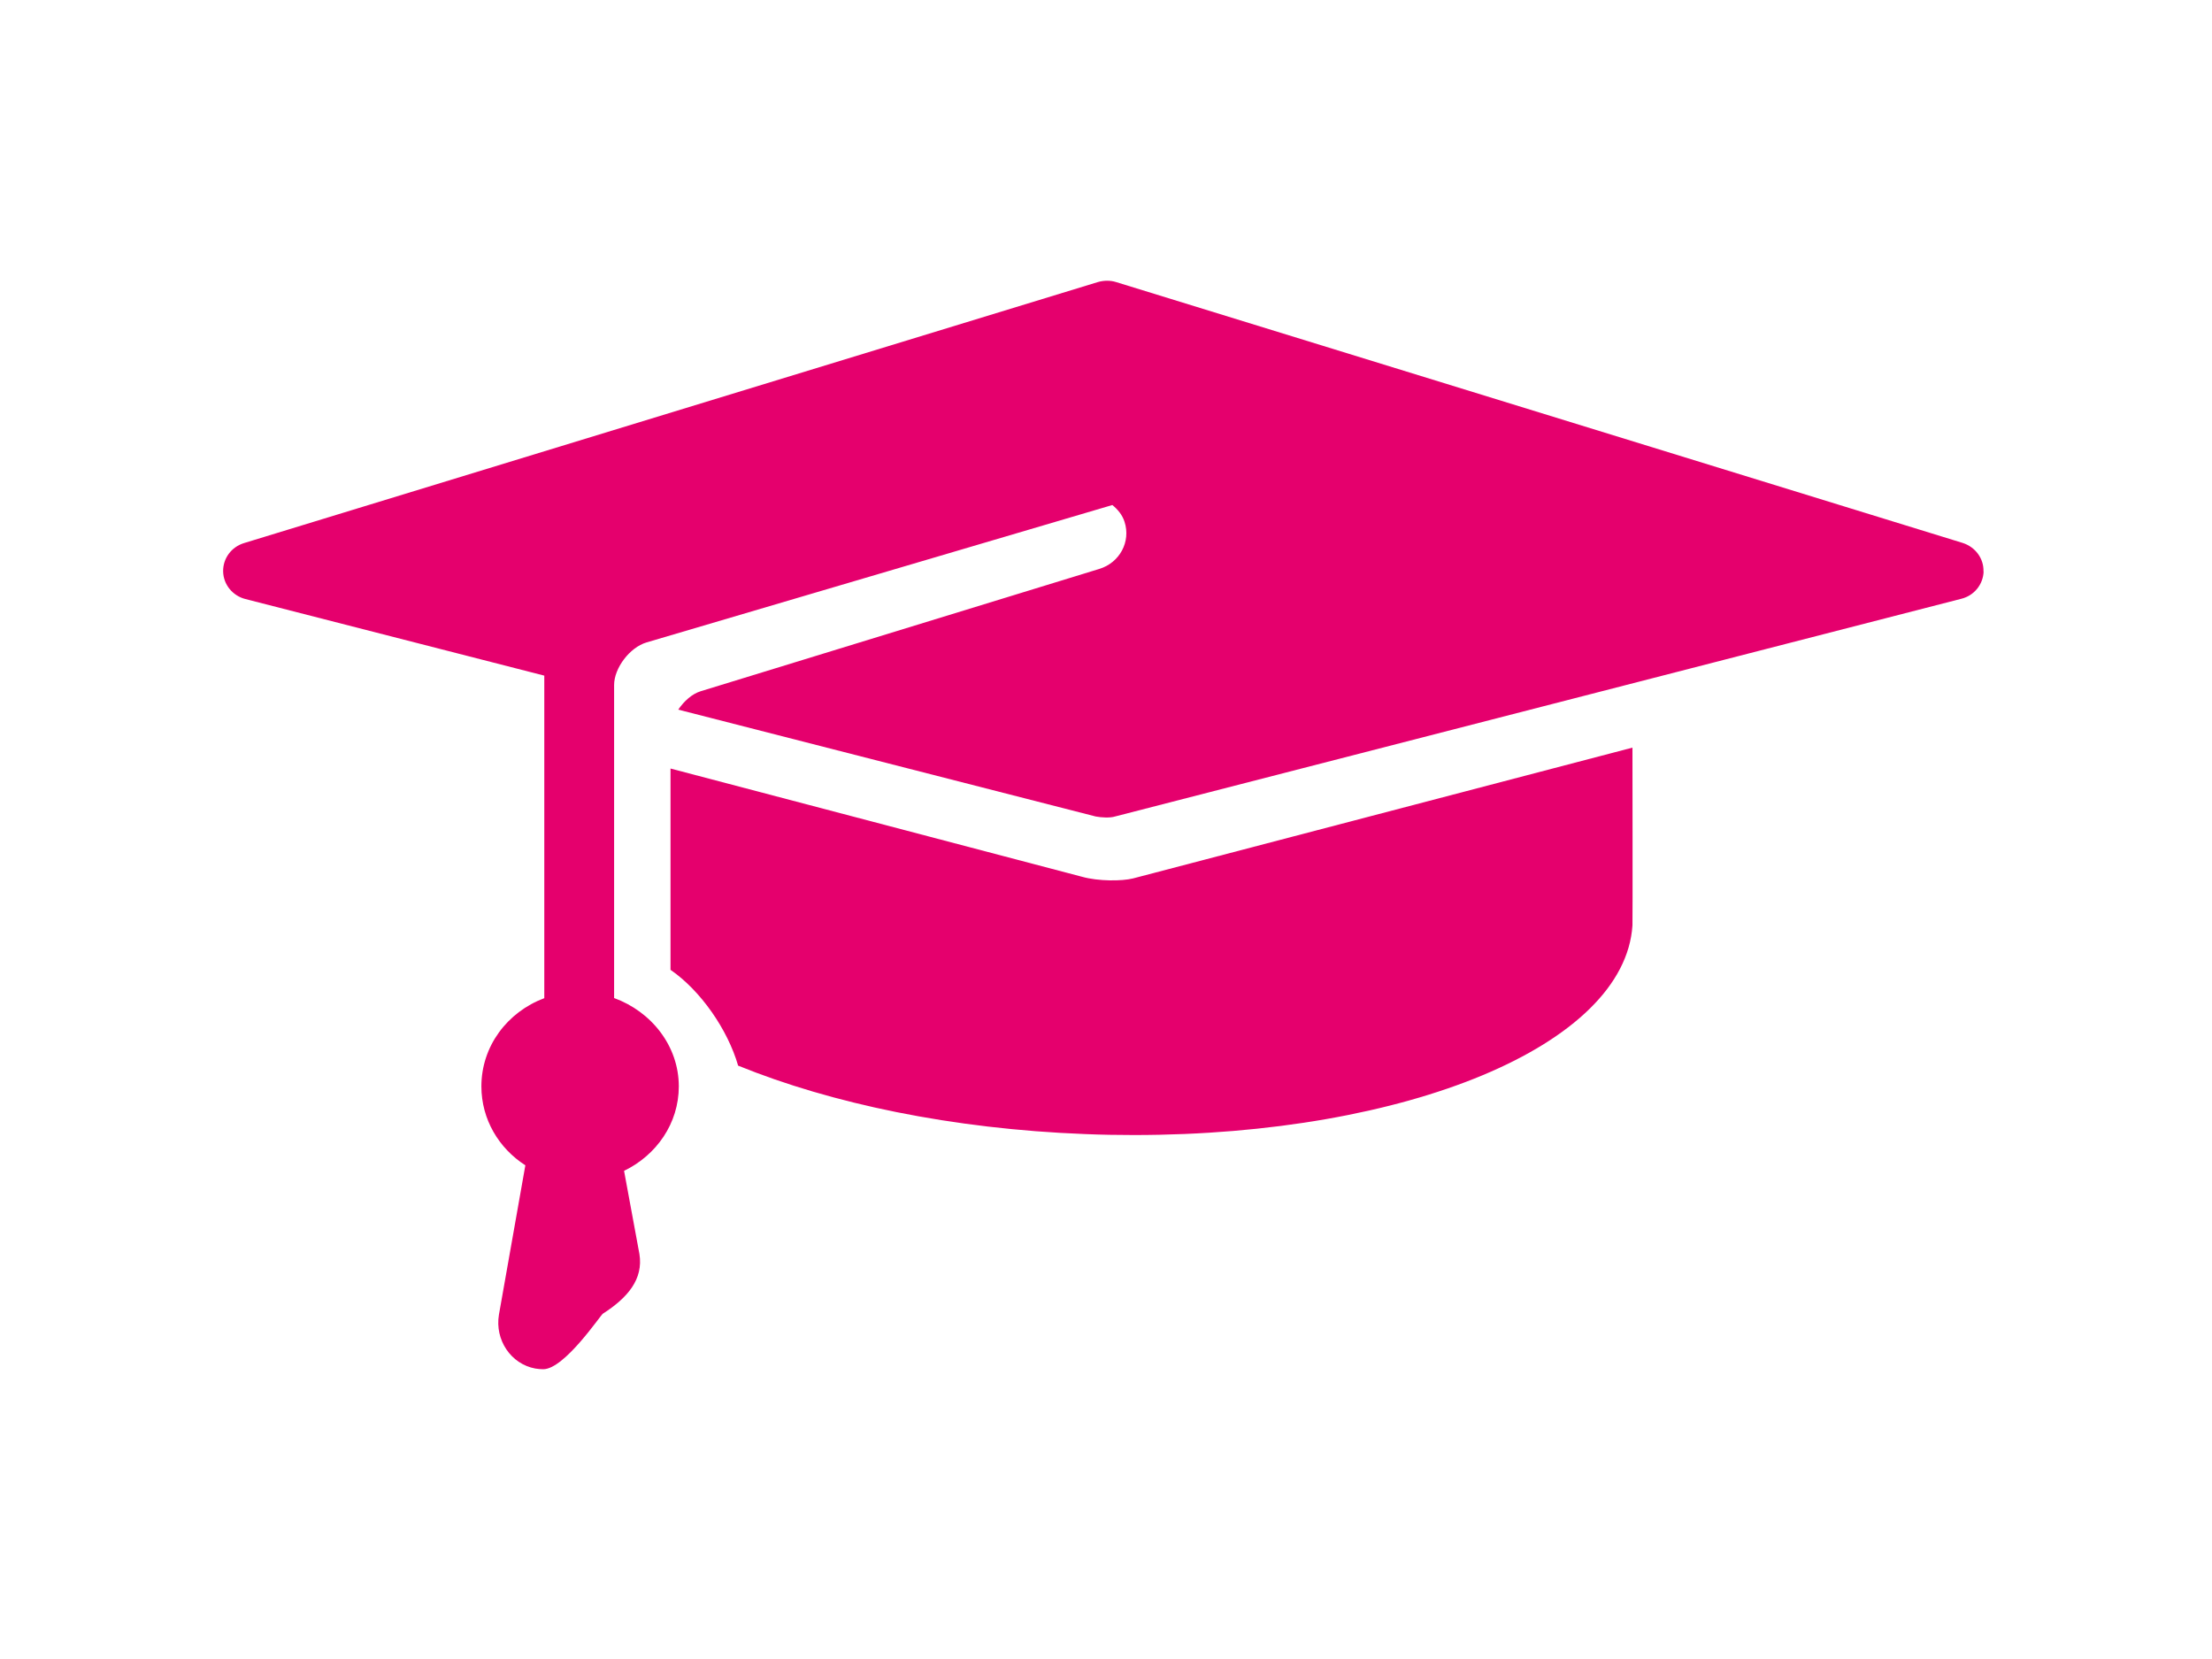 <?xml version="1.0" encoding="UTF-8"?>
<svg id="Calque_1" xmlns="http://www.w3.org/2000/svg" xmlns:xlink="http://www.w3.org/1999/xlink" version="1.1" viewBox="0 0 160 120">
  <!-- Generator: Adobe Illustrator 29.2.1, SVG Export Plug-In . SVG Version: 2.1.0 Build 116)  -->
  <defs>
    <style>
      .st0 {
        fill: none;
      }

      .st1 {
        fill: #e5006d;
      }

      .st2 {
        clip-path: url(#clippath);
      }
    </style>
    <clipPath id="clippath">
      <rect class="st0" x="16.14" y="20.3" width="127.34" height="78.73"/>
    </clipPath>
  </defs>
  <g class="st2">
    <path class="st1" d="M118.07,54.08l-36.12,9.46c-.8.2-2.5.21-3.68-.12l-29.77-7.83v14.56c2.19,1.51,4.14,4.33,4.89,6.93,6.74,2.74,15.47,4.58,25.08,4.95,1.19.05,2.38.07,3.54.07,19.78,0,35.5-6.49,36.07-15.16.02,0,0-12.86,0-12.86M143.48,41.33c-.03.94-.68,1.75-1.61,1.98l-61.22,15.75c-.35.11-.97.08-1.39,0l-30.2-7.73c.42-.62,1-1.14,1.62-1.33l28.84-8.85c1.47-.45,2.29-1.97,1.82-3.41-.16-.5-.49-.89-.88-1.21l-33.7,9.94c-1.21.36-2.34,1.85-2.34,3.08v22.64c2.69.98,4.68,3.46,4.68,6.39,0,2.68-1.62,4.98-3.96,6.11l1.11,6.01c.3,1.83-.86,3.18-2.64,4.32-.17.1-2.78,4.02-4.32,4.02-.18,0-.38-.02-.57-.05-1.76-.32-2.94-2.07-2.63-3.9l1.91-10.8c-1.92-1.23-3.18-3.33-3.18-5.71,0-2.91,1.88-5.38,4.55-6.38v-23.33l-21.62-5.54c-.93-.24-1.59-1.05-1.61-1.99-.02-.94.59-1.78,1.52-2.06l61.76-18.88c.42-.12.88-.13,1.3,0l61.24,18.87c.92.29,1.54,1.13,1.51,2.06"/>
  </g>
</svg>